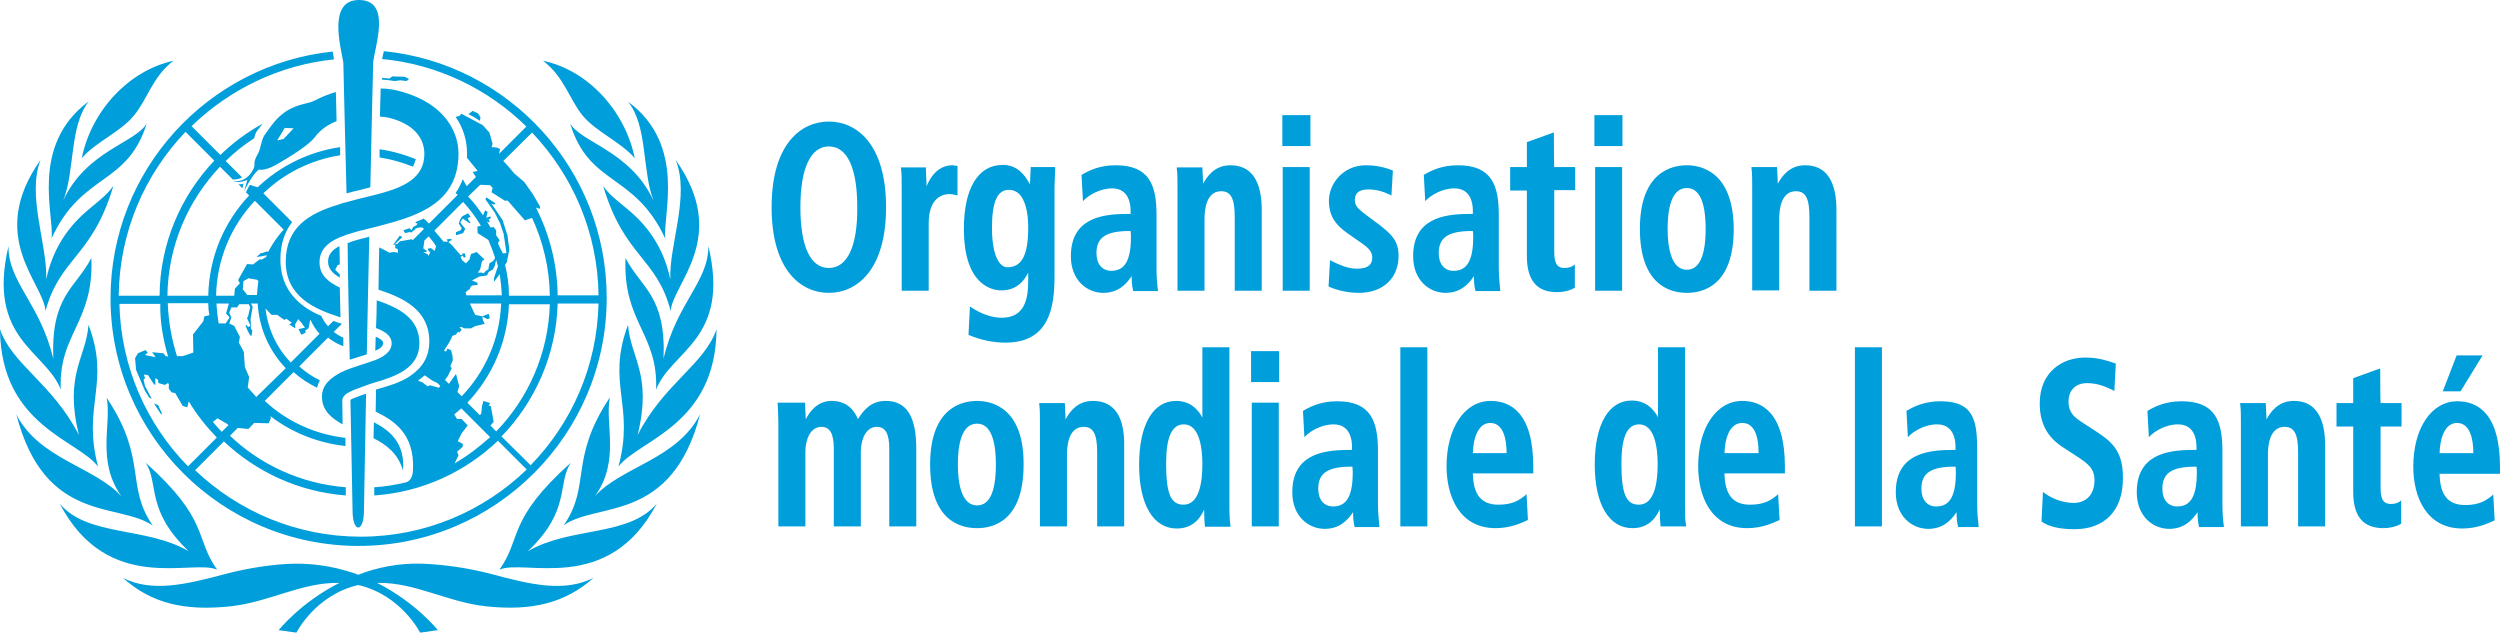 <svg version="1.1" id="FRENCH" xmlns="http://www.w3.org/2000/svg" xmlns:xlink="http://www.w3.org/1999/xlink" x="0px" y="0px" width="703.4px" height="178px" viewBox="0 0 703.4 178" style="enable-background:new 0 0 703.4 178;" xml:space="preserve">
<style type="text/css">

	.st0{fill:#009edb;}

</style>
<g>
	<path class="st0" d="M164,32.6c3.9,4.6,10.6,7.3,14.6,11.9c-2.8-13.6-13.4-24.8-25.8-27.4C158.8,21.7,160.2,28,164,32.6z
		 M14.5,67.1C23,48.5,35.8,52.4,41.3,34.7c-3.1,5.5-17,7.7-23.5,21.7c3.3-8.3,1.7-21,7.2-27.9C8.2,40.9,15.4,60.9,14.5,67.1z
		 M30,111.9c1.5,7.3-3,17.7,4.2,27.8c-7.4-8.3-23.2-10.5-29.6-23.1c8,31,28.9,24.6,38.4,31.3C35.2,136.7,41.6,129.2,30,111.9z
		 M27.6,131.3C23,114,31.2,108,24.9,91.4c-0.7,9.4-6.9,13.9-2.7,31C14.8,107.9,3.3,102.5,0,92.6C0.2,119.8,22.1,123.8,27.6,131.3z
		 M61.1,160.3c-6.4-8.9-2-13.9-20.1-30.1c3.8,5.9-0.1,13.3,12.1,24.9c-11.9-7-28.4-4-36.3-13.4C30.4,167.7,54.3,157.1,61.1,160.3z
		 M148.5,155.1c12.2-11.5,8.2-19,12.1-24.9c-18.1,16.2-13.7,21.2-20.1,30.1c6.8-3.2,30.7,7.4,44.3-18.6
		C176.9,151.1,160.5,148.1,148.5,155.1z M167.4,139.6c7.2-10,2.7-20.5,4.2-27.8c-11.6,17.4-5.2,24.8-13,36
		c9.4-6.7,30.4-0.4,38.4-31.3C190.6,129.2,174.9,131.3,167.4,139.6z M138.6,161.6c-7.1-1.9-14.3-2.8-19.8-3
		c-6.8-0.2-12.8,1.1-18,3.1c-5.2-1.9-11.3-3.2-18-3.1c-5.4,0.1-12.7,1.1-19.8,3c-10.9,2.9-20.3,5.1-28.4,1c7.8,7,17,9.4,30.2,8
		c11-1.2,19.9-6.7,30.3-6.6c0.1,0,0.3,0,0.4,0c-10.9,5.5-17.1,13.3-17.1,13.3l5,0.7c0,0,5.3-10.6,17.4-13.4
		c12.1,2.8,17.4,13.4,17.4,13.4l5-0.7c0,0-6.2-7.8-17.1-13.3c0.1,0,0.3,0,0.4,0c10.4-0.1,19.3,5.4,30.3,6.6
		c13.2,1.4,22.4-1.1,30.2-8C158.8,166.7,149.4,164.5,138.6,161.6z M25.7,72.6c-4.5,8.6-11.4,10.6-10.7,28.3
		C11.2,85.2,2.2,79.3,2.4,69.2c-6.2,26.3,10.4,29.4,14.7,40.4C16.4,93.9,26.5,90.7,25.7,72.6z M31.9,52.3c-1.6,2.2-2.7,3.1-6.8,6.5
		C19.4,63.5,14.9,69.7,13,78.6C13.4,69,7.5,55.1,11.4,45c-15.3,21.7,0.9,34.6,1.4,42.5C16.9,72.4,26,72.3,31.9,52.3z M188.6,78.6
		c-1.9-9-6.4-15.1-12.1-19.8c-4.2-3.4-5.3-4.4-6.8-6.5c5.9,20,15.1,20.1,19,35.2c0.6-7.8,16.8-20.8,1.4-42.5
		C194.2,55.1,188.2,69,188.6,78.6z M201.6,92.6c-3.3,9.9-14.8,15.3-22.2,29.8c4.2-17.1-2-21.7-2.7-31c-6.2,16.6,2,22.6-2.7,39.9
		C179.6,123.8,201.4,119.8,201.6,92.6z M176,72.6c-0.8,18.1,9.2,21.2,8.6,37c4.3-11,21-14.1,14.7-40.4c0.1,10.1-8.9,15.9-12.6,31.7
		C187.4,83.2,180.5,81.2,176,72.6z M37.6,32.6c3.9-4.6,5.2-10.9,11.2-15.5c-12.4,2.7-23,13.8-25.8,27.4C27,39.9,33.8,37.2,37.6,32.6
		z M160.4,34.7c5.4,17.8,18.2,13.8,26.8,32.5c-0.9-6.3,6.2-26.3-10.5-38.6c5.6,6.9,3.9,19.5,7.2,27.9
		C177.4,42.4,163.4,40.1,160.4,34.7z M117,44.8c-3.2-1.3-6.6-2.3-10.2-2.8c0,0.8,0,1.5,0,2.3c3.3,0.5,6.4,1.4,9.4,2.6
		C116.5,46.2,116.8,45.5,117,44.8z M114.4,22.8l0.7-0.6l-1.3-0.6l-3.4-0.1l-0.9,0.6l-2-0.2l0,0.5c1.3,0.1,2.5,0.2,3.5,0.4l1.7-0.2
		L114.4,22.8z M107.8,96.5c0-0.6-0.8-1.2-1.9-1.7l-0.2,0c0,0.5-0.1,2.8-0.1,3.9C107,98.1,107.8,97.4,107.8,96.5z M68.2,53
		c0.1-0.5,0.2-0.8,0.3-1.3c-0.4,0.1-0.9,0.2-1.4,0.1L68.2,53z M100.9,153.6c38.5,0,69.8-31.3,69.8-69.8c0-36.1-27.5-65.9-62.7-69.4
		c0,0.1-0.1,0.3-0.1,0.4c-0.1,0.7-0.3,1.3-0.4,1.8c15.7,1.5,29.9,8.5,40.6,19l-7.7,7.7l0.3-1.4l-1-0.4l-1.4-0.1l0.3-0.9l-0.9-3.2
		l-1.9-2.1l-6-3.2l-0.5,0.6l-1.1,0.3c2.1,3,3.2,6.6,3.2,10.1c0,0.5,0,0.9,0,1.4l3,3.7l-1.4,0.3l0.9,1.4l-2.6,2.6l-1.1-2
		c-0.5,1.4-1.2,2.7-2,3.9c0.2,0.2,0.4,0.4,0.6,0.5l-8.1,8.1c-0.5-0.5-1-0.9-1.5-1.4c-0.8,0.4-1.6,0.7-2.4,1c0.2,0.2,0.5,0.4,0.7,0.5
		l-0.4,0.4l-0.9,0.5l-0.4,0.9l-0.6-0.6l-1.7,0.6l0.5,0.8l1.2-0.3l0.8,0.1l0.1-0.4l0.6-0.3l0.2-0.4l1.1-0.3l0.8,0
		c0.2,0.1,0.3,0.3,0.5,0.4l-3.2,3.2l-0.2-0.3l-3.4,0.6l-0.7,0.7l-0.7,0.1l2.1-2l-0.7-0.4l-1.9,2.6l0.6-0.1l0,1l0.7,0.3l0.1,1
		l-1.2-0.2l-1.2,0.2l-2.9-1.5c0,0-0.2,7.9-0.2,11.9c7,2.3,14.3,5.7,14.3,14.6c0,3.9-1.7,7.1-5,9.4l0,0c-0.1,0-0.1,0.1-0.2,0.1l0,0
		c-0.1,0.1-0.1,0.1-0.2,0.2c-2.8,1.9-6.4,2.9-9.6,3.8c0,0-0.1,6.2-0.1,6.2c5,2.5,11,6.1,10.5,16.4c-0.1,2.5-1.1,3.2-1.9,3.5v0
		c-2.9,0.7-5.9,1.2-9,1.4c0,0.8,0,1.6,0,2.3c13.4-0.9,25.6-6.6,34.8-15.4l8.1,8.1c-12.1,11.7-28.6,18.9-46.7,18.9
		c-18,0-34.4-7.1-46.6-18.7l8.1-8.1c9.1,8.6,21.1,14.2,34.3,15.2c0-0.7,0-1.5,0-2.3c-12.6-1-24-6.3-32.6-14.5l2.2-2.2l3,0.3l1.6-1.7
		l4.1,0.1l0.6-1.4l-0.1-0.6c6,4.6,13.2,7.5,21.1,8.4c0-0.9,0-1.7,0-2.3c-8.7-1-16.6-4.7-22.7-10.4l8.1-8.1c2,1.8,4.2,3.2,6.6,4.4
		c0.2-0.8,0.5-1.5,0.8-2.1c-2.1-1-4-2.3-5.8-3.9l8.1-8.1c1.3,1,2.8,1.9,4.3,2.4c0-0.8,0-1.7,0-2.4c-1-0.4-1.9-1-2.7-1.6l2.3-2.3
		c-0.8-0.2-1.6-0.5-2.4-0.8l-1.5,1.5c-0.8-0.9-1.4-1.8-1.9-2.9c-1.4-0.6-2.8-1.3-4-2.1c-5-3.3-7.5-7.9-7.5-13.8
		c0-4.5,1.3-7.9,3.3-10.5l-8.1-8.1c5.8-5.6,13.3-9.4,21.6-10.7c0-0.8,0-1.6,0-2.3c-8.9,1.3-17,5.4-23.2,11.3L70.3,52
		c-0.3,0.5-0.7,1.2-1.1,2.1l0.9,0.9c-7,7.4-11.3,17.3-11.5,28.2H47.1c0.2-14.1,5.8-26.8,14.8-36.3l3.6,3.6c0.2,0,0.3,0,0.5,0
		c0.6,0,1.4-0.2,2.1-0.6l-4.6-4.6c2.4-2.4,5.1-4.5,8-6.4c0.2-0.8,0.4-1.4,0.6-1.7c0.1-0.3,0.9-1.2,1.8-2.4
		c-4.4,2.4-8.4,5.4-11.9,8.8l-8.1-8.1C64.5,25.2,78.5,18.3,94,16.7c-0.1-0.3-0.1-0.5-0.1-0.5c-0.1-0.5-0.2-1.1-0.3-1.7
		c-35.1,3.7-62.5,33.4-62.5,69.4C31.1,122.3,62.4,153.6,100.9,153.6z M116,105.4L116,105.4L116,105.4C116,105.4,116,105.4,116,105.4
		z M149.7,37.3c11.4,12,18.5,28.1,18.7,45.8h-11.5c-0.1-8.8-2.3-17.1-6-24.5l0.1-0.2l0.8,0.4l0.2-0.6l-2.1-3.6l-2.4-3.4l-2.8-2.4
		c-1-1.2-2-2.4-3.1-3.5L149.7,37.3z M135.1,52l2.8,0.1l0.7,0.8l-0.3,1.2l3.8,2.4l0.7-0.1l4.9,5.6l2-0.7c3.1,6.7,4.9,14.1,5,21.9
		h-11.5c0-3-0.4-5.9-1.1-8.7l0.5-0.7l0.7-3.6l-0.5-3.9l-1.4-4.4l-3.2-4.7l0.8,0.4l0.4-0.4l-2.6-1.7l-0.2,0.6l2.6,3.7l1.5,3l1,3
		l0.3,2l0.5,3.4l-1,0.1c0,0-1.1-2.1-1.4-2.9l0.5-0.8l-1-1.4v-1.4l-0.7-0.9l-0.9,0.1c-0.3-0.6-0.6-1.1-1-1.7l0.6,0.3l0.2-0.2
		l-0.3-0.7l0.7-0.4l-0.3-0.4l-1.1,0.4l0.4-1.7l-0.7-0.4l-0.6,1.4c-1.3-1.9-2.6-3.7-4.2-5.3L135.1,52z M132.8,78.9l2.1-1.1l2.1-0.3
		l0.5-1l1.2-0.7l0.5-1l0.4-1.7c0.2,0.6,0.3,1.2,0.5,1.8l-1.1,3.3l0,1.1l1.6-2.2c0.3,2,0.5,4,0.6,6h-10l-0.2-0.9l1.2-0.9l0.2-0.6
		l0.5-0.4l1.4-0.1l0.1-0.6L132.8,78.9z M119.1,71l1-0.2l0-0.2l-1-0.7l0.3-2.2l1.2-1.2c0.8,0.9,1.5,1.8,2.1,2.8l-0.4,1.3l-1.1-0.8
		l-0.9,0.2l0.4,0.8h0.4l-0.5,1.2l-0.3-0.5L119.1,71z M123.5,109.1l-2.5-0.7l-0.7,0.3l-1.4-1.1l-1.3-0.5c0.7-0.5,1.3-1,1.9-1.5l2,1.4
		l1.6,0.8l0.8,0.8L123.5,109.1z M122.2,64.9l8.1-8.1c1.9,2.1,3.6,4.3,5,6.7l-1,0.3l0.1,1.8l3,1.9c0.7,1.7,1.4,3.4,1.9,5.1l-0.5,0.8
		l-1.1,0.7l-0.3,1.7l-0.7,0.4l-0.6,0.7l-0.6-0.2l-1.1,0l0.7-0.9l0.5-2.3l0.7-0.5l-2.2-2.1l-1.6,0.6l-0.4,1.5l-1,1.1l-1.1-0.9
		l-0.4-0.9l0.6-0.4l0.3,0.6l0.5-0.2l-0.2-1l-0.7,0l0,0.4l-0.5,0.1l-2.5-2.9l-0.9-0.7l0.3-0.4l0.8-0.3l-0.7-0.3c0,0-0.9,0.2-1,0.2
		l0.5,0.6l-1.3,0C124,67,123.1,65.9,122.2,64.9z M126.3,108l-1.1-1.1l0.8-1.1l1.1-2.2l-0.4-0.6l0.7-1.6l-0.1-1.4l-0.4-1.5l-1-0.4
		l-0.4,0.8l-0.6-0.2c0.9-1.4,1.8-2.7,2.4-4.2l1-0.4l0.6-0.8l0.3,0.3l0.7-0.8l-0.6-0.7l0.5-0.1l0.9,0.4l1.8,0l1.1-0.6l2.8-0.7
		l-0.5-0.9l-0.2-1.1l1.5,0.7l0.6-0.3l-0.3-1.2l-1.8,0.7l-2-0.4l-1.5-3.2h8.8c-0.4,10.1-4.5,19.2-11.1,26.1l-1.2-1.2l0.5-1.6
		l-0.9-3.5L126.3,108z M127.9,130.4l1.1-2.3l-0.4-1l1.6-1.4v-0.8l-1.4-0.8l1.1-2.2l1.7-2.2l-1.7-1.8h-1.3l-0.8-1.3
		c0.7-0.6,1.3-1.1,2-1.7l8.1,8.1C134.9,125.7,131.5,128.3,127.9,130.4z M138,119.7l0.9-1l-0.8-4.4l-0.6-0.2l0.4-0.7l-1.9-0.6
		l-0.4,1.6l-0.2,2l-0.4,0.4l-3.5-3.5c6.9-7.3,11.3-17,11.7-27.7h11.5c-0.4,13.9-6.1,26.5-15.1,35.8L138,119.7z M141.1,122.8
		c9.4-9.7,15.4-22.9,15.8-37.4h11.5c-0.4,17.7-7.6,33.7-19.1,45.5L141.1,122.8z M72.1,111.7c-0.8-0.9-1.6-1.8-2.4-2.7l0.4-2.9
		l-1.2-2.8L68.6,99l-1.4-2.6l0.3-1.6l-1.6-3.1l-1.4-0.7l0.6-1.7l-0.6-1.3l0.6-1.5h1.6l0.6-0.9h2.7l0.4,0.8L69.8,89l-0.3,0.5l1,2.2
		L69.8,92l-0.5-0.6l-0.2,0.2l0.5,1.3l0.8,1.5l0.4,0L71,93l-0.4-0.5l0-0.9l-0.1-1.9l0.6-3.4l-0.5-0.9h1.9c0.4,7,3.3,13.4,7.9,18.2
		L72.1,111.7z M64.6,89.3L63.5,91h-1.9l-0.1-0.1c-0.3-1.8-0.5-3.6-0.6-5.5h3.5l-0.8,2.8L64.6,89.3z M68.3,81.4l0.2-2.3l1.4-0.8
		l2.4,0.4l0.4,0.4c-0.2,1.3-0.3,2.6-0.4,3.9h-2.7L68.3,81.4z M80,90l0.6-0.3l1.5,1.1l-0.7,0.5l1.7,1.1L83,91.3l0.9-1.5l0.9,1l1,1.4
		L84,92.6l0.8,1.6l1.2-0.6L85.9,93l0.9-0.6l0.5-2.5c0.7,1.5,1.5,2.8,2.6,4l-8.1,8.1c-3.9-4.1-6.4-9.3-7.1-15.2l1.7,1.8l1.6,0L80,90z
		 M71.7,56.5l8.1,8.1c-1.7,1.9-3.1,3.9-4.3,6.2l-0.6,0l-1.1,0.4l-0.4,0l-1.2,1.1l1.5-0.2l1.4-0.3c-0.1,0.2-0.2,0.3-0.2,0.5l-1.2,0.7
		H73l-1.8,1.4l-1.7-0.1L67,78.8l0.5,0.9l-1.4,1.5l-0.2,2h-5.1C61,72.9,65.1,63.5,71.7,56.5z M61.2,117.7l2.6,1.5l0.5,0.4l-1.9,1.9
		c-0.9-0.9-1.7-1.8-2.5-2.8L61.2,117.7z M58.6,85.4c0,1.1,0.1,2.2,0.3,3.3l-1.4,0.3l-0.3,1.4l-2.9,3.7l0.1,5.1l-3,1l-1.6,0
		c-1.5-4.7-2.4-9.7-2.6-14.9H58.6z M47.3,100.3l-0.7-0.1L46,99.4l-3.2-0.3l1,1.4l-3-0.6l0.8-0.7l-0.7-0.7l-2.1,0.9l-0.8,1.4l0.3,3.3
		l2.5,5.9l1.2,1.9l0.7,0.3l-1.9-3.6l-0.4-1.8l0.4-0.4l-0.3-1l1.1,0.1l1.7,2.6l0.4,0.2l0-1.9l0.7,0.4l0.2,1l1.8,0.5l0.8-0.5l0.3,0.2
		l0,1.4l0.8,1l1,0.2l2.1,3.6l1.3,0.4l0.4-1.7c2.2,3.7,4.9,7.1,7.9,10.2l-8.1,8.1c-11.6-11.8-18.9-27.9-19.3-45.7h11.5
		C45,90.6,45.9,95.6,47.3,100.3z M52.2,37.1l8.1,8.1C50.9,55.1,45,68.5,44.9,83.2H33.4C33.6,65.3,40.7,49.1,52.2,37.1z M135.2,33
		l-0.7-1.1l-1.5-0.7l-1.2,0.9l1.5,0.8L135,34L135.2,33z M128.3,65.3l0,0.9l2-0.6l0.6-1.2l-1.4-1.8l0.7-1.1l1.9,1.3l0.3-0.3l-0.4-0.3
		l-0.4-0.8l0.8-0.4l-0.7-1l-1.7,0.9l-0.6,1l-0.3,1l0.8,1.3l-0.3,0.6L128.3,65.3z M45.4,116.7l0.1-0.5l-1-2.2l-1.2-0.5L45.4,116.7z
		 M92.3,73.6c0,1.9,1.2,3.3,3.3,4.5c0,0,0-0.3,0-0.9l-1.3-1.3l0.7-1.3l0.6-0.2c0-2.2-0.1-4.8-0.1-5.1l-0.1,0
		C93.3,70.4,92.3,71.8,92.3,73.6z"></path>
	<g>
		<path class="st0" d="M105.1,123.3c3.6,1.8,6.9,4.3,8.3,9.1c0.6-7.9-3.8-11.3-8.2-13.6C105.2,118.8,105.1,123.3,105.1,123.3z"></path>
		<path class="st0" d="M129,43.2c0-7.2-5.2-15.1-18-17.9c-0.9-0.2-2.4-0.4-3.9-0.4c0,1.1-0.1,3.6-0.1,3.6c0,0.8-0.1,3.6-0.1,4.3
			c1.2,0.1,2,0.2,2.4,0.3c7.4,1.8,10.1,6,10.1,10.2c0,6.8-5.8,9.4-13,11.3c-0.8,0.2-1.6,0.4-2.4,0.6c-2.2,0.5-4.4,1.1-6.6,1.7
			c-0.8,0.2-1.6,0.4-2.3,0.7l0,0c-7.9,2.4-14.7,6.2-14.7,16c0,9.7,7.8,13.3,15.4,15.7c-0.1-2.8-0.1-5.6-0.2-8.4
			c-3.4-1.6-5.7-3.6-5.7-7.1c0-3.4,2.2-5.5,5.4-6.9c0.7-0.3,1.5-0.6,2.3-0.9c1.9-0.6,4-1.2,6.2-1.7c0.8-0.2,1.6-0.4,2.4-0.6l0,0
			C117,60.9,129,57.5,129,43.2z"></path>
		<path class="st0" d="M90.6,111.7c0,3.9,2.9,6.1,5.8,7.7c0-0.7-0.1-6.7-0.1-6.8c0.1-1.2,1.2-1.9,2.2-2.4c1.4-0.7,2.8-1.1,4.6-1.8
			c0.9-0.3,1.6-0.6,2.4-0.8l0,0c5.8-1.7,12.5-4,12.5-11c0-7.1-5.8-10-12-12.1c0,2.3-0.1,5.5-0.2,7.8c2.7,1,4.4,2.3,4.4,4.3
			c0,2.5-2.7,4-4.6,4.7c-0.8,0.3-2,0.7-2.3,0.8c-1.5,0.5-3.2,1-4.8,1.6c-0.8,0.3-1.6,0.6-2.4,1C93.4,106.1,90.5,108.1,90.6,111.7z"></path>
		<path class="st0" d="M94.5,25.9c-3.9,1.1-6.1,2.6-7,2.8c-2.5,0.8-6,1-9.7,4.9c-0.7,0.7-2.2,2.7-3.3,4.3c-1.1,1.6-1.1,4.1-2,5.5
			c-1.2,2-0.9,3.1-0.9,3.1l0,0.1c0,0.2-0.3,1.3-1.3,2.5c-1.2,1.4-2.8,2.1-4.7,1.8c1.7,0.8,4-0.3,4-0.3s-0.4,1.3-0.9,3.3
			c1.9-4.2,3.6-5.8,4.1-6.2c0.8,0.2,2.5,0.1,5.5-1.7c3.5-2,8.7-5.3,10.2-7.3c1.6-2.2,3.8-3.7,6.2-4.6C94.6,31,94.6,28.3,94.5,25.9z
			 M79.8,39.1L78,39.5l2.1-3.5l2.5,0.1L79.8,39.1z"></path>
	</g>
	<g>
		<path class="st0" d="M101.7,111.2c-0.3,0.1-1.2,0.5-1.8,0.7c-0.6,0.2-1.3,0.5-1.3,0.7c0,0.1,0.6,30.4,0.6,31.1
			c0,6.3,3.2,6.3,3.2,0c0-0.4,0.6-32.9,0.6-32.9S102.2,111,101.7,111.2z"></path>
		<path class="st0" d="M98.4,101.2c1-0.3,2-0.6,2.9-0.9c0.7-0.2,1.3-0.4,1.9-0.6c0-1.9,0.6-28.3,0.7-33.1c-2.4,0.6-4.4,1.1-6.1,1.8
			C97.8,71.9,98.3,98.3,98.4,101.2z"></path>
		<path class="st0" d="M101,0c-8.9,0-5.1,13.3-4.4,17.6c0,0.2,0.7,30,0.9,36.8c1.4-0.4,2.7-0.7,4-1c0.9-0.2,1.8-0.5,2.7-0.7
			c0.1-6.6,0.8-35,0.8-35.2C105.5,12.9,110.2,0,101,0z"></path>
	</g>
</g>
<path class="st0" d="M290,47l-0.1,2.4c0,0-0.1,1.7-0.1,2.5c-1.5-2.8-3.6-5.5-7.7-5.5c-6.9,0-10.9,6.6-10.9,18
	c0,16,8.1,17.3,10.5,17.3c4.3,0,6.4-2.6,7.6-5c0,1,0,2.2,0,2.2c0,4.9-0.8,10.5-7.5,10.5c-2.6,0-5.6-1-8.5-2.9l-0.4-0.3l-0.4,8
	l0.2,0.1c3.3,1.4,6.8,2.1,10.2,2.1c12.3,0,13.8-9.9,13.8-18.6V52.7l0.2-5.7l-0.3,0H290z M283.4,75.2c-2,0-4.3-2.9-4.3-11.1
	c0-7.3,1.5-10.7,4.8-10.7c1,0,2,0.4,2.8,1.1c1.7,1.7,2.6,5.1,2.6,9.5C289.3,71.8,287.5,75.2,283.4,75.2z M325.4,75.5V60.5
	c0-8.4-2-14-11.5-14c-4.6,0-7.5,1.5-9.4,2.6l-0.2,0.1l0.4,7.4l0.4-0.4c1.2-1.2,4.3-3.2,7.8-3.2c4.7,0,5.2,4.4,5.2,6.2c0,0,0,0.6,0,1
	c-0.4,0-1.1,0-1.1,0c-7.3,0-15.7,1.4-15.7,11.9c0,6.8,4.6,10.3,9.1,10.3c4.1,0,6.4-2.3,8-4.7c0,1.4,0.1,2.8,0.4,4l0.1,0.2h6.9l0-0.3
	C325.6,80.3,325.4,78,325.4,75.5z M318.2,66.7c0,6.5-1.7,9.5-5.5,9.5c-2.6,0-4.2-1.9-4.2-5c0-4.4,2.7-6.2,9.3-6.2c0,0,0.2,0,0.3,0
	C318.2,65.5,318.2,66.7,318.2,66.7z M268,46.5c-4.3,0-6.4,3.7-7.3,5.9c0-1.1-0.1-2.6-0.1-2.6l-0.1-2.7l-0.3,0h-6.7l0,0.3
	c0.2,1.4,0.2,3.2,0.2,5.6v28.8h7.6v-19c0-7.6,4.4-8.2,5.8-8.2c0.6,0,1.2,0.1,1.9,0.3l0.4,0.1v-8.3l-0.6-0.1L268,46.5z M474.6,46.5
	c-4,0-13.2,1.7-13.2,17.9c0,15.6,8.3,18,13.2,18c4.9,0,13.2-2.3,13.2-18C487.7,48.2,478.5,46.5,474.6,46.5z M474.6,75.9
	c-4.4,0-5.4-6.3-5.4-11.5c0-5.2,0.9-11.5,5.4-11.5c3.5,0,5.3,3.9,5.3,11.5C479.9,72,478.1,75.9,474.6,75.9z M233.2,34.2
	c-7.8,0-16.1,6.3-16.1,24.1c0,17.8,8.3,24.1,16.1,24.1c7.8,0,16.1-6.3,16.1-24.1C249.3,40.5,241,34.2,233.2,34.2z M233.2,75.4
	c-5.2,0-8-6.1-8-17.1c0-11,2.9-17.1,8-17.1c5.2,0,8,6.1,8,17.1C241.3,69.3,238.4,75.4,233.2,75.4z M448.8,81.8h7.6V47h-7.6V81.8z
	 M448.6,41.1h7.9v-8.7h-7.9V41.1z M387.9,63.1l-3.5-2.6c-2.1-1.6-3.2-2.5-3.2-4.2c0-2,1.2-3,3.8-3c2.5,0,4.4,0.7,6.1,1.5l0.4,0.2
	l0.4-7l-0.2-0.1c-3-1.2-5.7-1.4-7.4-1.4c-6.4,0-10.4,5.2-10.4,10c0,5.5,3.3,7.8,6.2,9.8l3,2.1c2.5,1.7,3,2.8,3,4.1
	c0,2.1-1.4,3.1-4.3,3.1c-2.8,0-5.3-1.3-6.6-1.9l-1-0.5l0,0.4l-0.4,7l0.2,0.1c0.9,0.4,4.1,1.7,8.3,1.7c6.8,0,11.2-4.1,11.2-10.4
	C393.5,67.9,391.7,66,387.9,63.1z M346.2,46.5c-4.5,0-6.6,3.2-7.7,5.2c0-0.9-0.1-2.3-0.1-2.3l-0.1-2.3l-0.3,0h-6.9l0,0.3
	c0.2,1.4,0.2,3.2,0.2,5.6v28.8h7.6V61.6c0-2.9,0.6-7.8,4.7-7.8c2.7,0,3.8,2,3.8,7.2v20.8h7.6V59.5C355.1,50.9,352.1,46.5,346.2,46.5
	z M421.7,75.5V60.5c0-8.4-2-14-11.5-14c-4.6,0-7.5,1.5-9.4,2.6l-0.2,0.1l0.4,7.4l0.4-0.4c1.2-1.2,4.3-3.2,7.8-3.2
	c4.7,0,5.2,4.4,5.2,6.2c0,0,0,0.6,0,1c-0.4,0-1.1,0-1.1,0c-7.3,0-15.7,1.4-15.7,11.9c0,6.8,4.6,10.3,9.1,10.3c4.1,0,6.4-2.3,8-4.7
	c0,1.4,0.1,2.8,0.4,4l0.1,0.2h6.9l0-0.3C422,80.3,421.7,78,421.7,75.5z M414.5,66.7c0,6.5-1.7,9.5-5.5,9.5c-2.6,0-4.2-1.9-4.2-5
	c0-4.4,2.7-6.2,9.3-6.2c0,0,0.2,0,0.3,0C414.5,65.5,414.5,66.7,414.5,66.7z M437.2,37.3l-0.4,0.1l-7.2,2.6c0,0,0,6.4,0,7
	c-0.5,0-4.7,0-4.7,0v6.6c0,0,4.2,0,4.7,0c0,0.6,0,18.4,0,18.4c0,6.9,2.8,10.2,8.5,10.2c1.8,0,3.5-0.4,4.9-1.2l0.1-0.1v-6.5l-0.4,0.3
	c-0.4,0.3-1.2,0.7-2.5,0.7c-1.7,0-2.9-0.8-2.9-4.4c0,0,0-16.9,0-17.5c0.5,0,5.9,0,5.9,0V47c0,0-5.4,0-5.9,0
	C437.2,46.5,437.2,37.3,437.2,37.3z M360.9,81.8h7.6V47h-7.6V81.8z M360.8,41.1h7.9v-8.7h-7.9V41.1z M507.9,46.5
	c-4.5,0-6.6,3.2-7.7,5.2c0-0.9-0.1-2.3-0.1-2.3L500,47l-0.3,0h-6.9l0,0.3c0.2,1.4,0.2,3.2,0.2,5.6v28.8h7.6V61.6
	c0-2.9,0.6-7.8,4.7-7.8c2.7,0,3.8,2,3.8,7.2v20.8h7.6V59.5C516.8,50.9,513.8,46.5,507.9,46.5z"></path>
<path class="st0" d="M345.9,142V97.7h-7.6c0,0,0,17.9,0,19.8c-1-1.9-3.1-4.7-7.4-4.7c-6.5,0-10.4,6.7-10.4,18
	c0,11.2,4,17.9,10.6,17.9c3.6,0,6.1-1.8,7.7-5.3c0,2.1,0.1,3.7,0.2,4.5l0,0.3h7.2l0-0.3C346,146.7,345.9,144.8,345.9,142z M333,142
	c-3.6,0-4.9-3.1-4.9-11.6c0-7.4,1.6-11,5-11c4.5,0,5.2,7,5.2,11.2C338.3,135.8,337.4,142,333,142z M352.2,148.1h7.6v-34.8h-7.6
	V148.1z M352,107.5h7.9v-8.7H352V107.5z M249.2,112.8c-4,0-6.1,2.4-7.8,5.1c-0.9-2-2.7-5.1-7.4-5.1c-4,0-6.2,3-7.3,5.2
	c0-1-0.1-2.3-0.1-2.3l-0.1-2.4l-0.3,0h-7.4l0,0.3c0.1,1.7,0.2,3.6,0.2,5.6v28.9h7.6v-21c0-3.4,1.4-7,4.5-7c2.4,0,3.5,1.9,3.5,6.1
	v21.9h7.6v-21c0-3.4,1.4-7,4.5-7c2.4,0,3.5,1.9,3.5,6.1v21.9h7.6v-21.4C257.9,117.2,255.1,112.8,249.2,112.8z M387.7,141.8v-14.9
	c0-8.4-2-14-11.5-14c-4.6,0-7.5,1.5-9.4,2.6l-0.2,0.1l0.4,7.4l0.4-0.4c1.2-1.2,4.3-3.2,7.8-3.2c4.7,0,5.2,4.4,5.2,6.2c0,0,0,0.6,0,1
	c-0.4,0-1.1,0-1.1,0c-7.3,0-15.7,1.4-15.7,11.9c0,6.8,4.6,10.3,9.1,10.3c4.1,0,6.4-2.3,8-4.7c0,1.4,0.1,2.8,0.4,4l0.1,0.2h6.9l0-0.3
	C388,146.7,387.7,144.4,387.7,141.8z M380.6,133c0,6.5-1.7,9.5-5.5,9.5c-2.6,0-4.2-1.9-4.2-5c0-4.4,2.7-6.2,9.3-6.2c0,0,0.2,0,0.3,0
	C380.6,131.8,380.6,133,380.6,133z M274.9,112.8c-4,0-13.2,1.7-13.2,17.9c0,15.6,8.3,17.9,13.2,17.9c4.9,0,13.1-2.3,13.1-17.9
	C288.1,114.6,278.9,112.8,274.9,112.8z M274.9,142.2c-4.4,0-5.4-6.3-5.4-11.5c0-5.2,0.9-11.5,5.4-11.5c3.5,0,5.3,3.9,5.3,11.5
	C280.2,138.4,278.4,142.2,274.9,142.2z M703.4,131.4c0-15.3-6.5-18.5-12-18.5c-7.3,0-12.4,7.6-12.4,18.4c0,8.4,3.6,17.4,13.8,17.4
	c4.4,0,7.5-1.6,8.9-2.2l0.2-0.1l-0.4-7.3l-0.4,0.4c-1.6,1.3-3.5,2.6-7.5,2.6c-4.8,0-7.1-2.8-7.2-8.8c0.6,0,17,0,17,0V131.4z
	 M686.4,127.5c0.1-4,1.4-8.5,4.9-8.5c3.7,0,4.6,4.6,4.6,8.5H686.4z M307.5,112.8c-4.5,0-6.6,3.2-7.7,5.2c0-0.9-0.1-2.3-0.1-2.3
	l-0.1-2.3l-0.3,0h-6.9l0,0.3c0.2,1.4,0.2,3.2,0.2,5.6v28.8h7.6v-20.2c0-2.9,0.6-7.8,4.7-7.8c2.7,0,3.8,2,3.8,7.2v20.8h7.6v-22.3
	C316.5,117.2,313.5,112.8,307.5,112.8z M669.7,103.7l-0.4,0.1l-7.2,2.6c0,0,0,6.4,0,7c-0.5,0-4.7,0-4.7,0v6.6c0,0,4.2,0,4.7,0
	c0,0.5,0,18.4,0,18.4c0,6.9,2.8,10.2,8.5,10.2c1.8,0,3.5-0.4,4.9-1.2l0.1-0.1v-6.5l-0.4,0.3c-0.4,0.3-1.2,0.7-2.5,0.7
	c-1.7,0-2.9-0.8-2.9-4.4c0,0,0-16.9,0-17.4c0.5,0,5.9,0,5.9,0v-6.6c0,0-5.3,0-5.9,0C669.7,112.8,669.7,103.7,669.7,103.7z
	 M490.2,112.8c-7.3,0-12.4,7.6-12.4,18.4c0,8.4,3.6,17.4,13.8,17.4c4.4,0,7.5-1.6,8.9-2.2l0.2-0.1l-0.4-7.3l-0.4,0.4
	c-1.6,1.3-3.5,2.6-7.5,2.6c-4.8,0-7.1-2.8-7.2-8.8c0.6,0,17,0,17,0v-1.9C502.2,116,495.6,112.8,490.2,112.8z M485.2,127.5
	c0.1-4,1.4-8.5,5-8.5c3,0,4.6,2.9,4.6,8.5H485.2z M521.9,148.1h7.6V97.7h-7.6V148.1z M556.3,141.8v-14.9c0-8.2-0.7-14-10.3-14
	c-4.6,0-7.5,1.5-9.4,2.6l-0.2,0.1l0.4,7.4l0.4-0.4c1.2-1.2,4.3-3.2,7.8-3.2c4.7,0,5.2,4.4,5.2,6.2c0,0,0,0.6,0,1c-0.4,0-1.1,0-1.1,0
	c-7.3,0-15.7,1.4-15.7,11.9c0,6.8,4.6,10.3,9.1,10.3c4.1,0,6.4-2.3,8-4.7c0,1.4,0.1,2.8,0.4,4l0.1,0.2h5.7l0-0.3
	C556.5,146.4,556.3,144.2,556.3,141.8z M550.3,133c0,6.5-1.7,9.5-5.5,9.5c-2.6,0-4.2-1.9-4.2-5c0-4.4,2.7-6.2,9.3-6.2
	c0,0,0.2,0,0.3,0C550.3,131.8,550.3,133,550.3,133z M394,148.1h7.6V97.7H394V148.1z M625.3,141.8v-14.9c0-8.4-2-14-11.5-14
	c-4.6,0-7.5,1.5-9.4,2.6l-0.2,0.1l0.4,7.4l0.4-0.4c1.2-1.2,4.3-3.2,7.8-3.2c4.7,0,5.2,4.4,5.2,6.2c0,0,0,0.6,0,1c-0.4,0-1.1,0-1.1,0
	c-7.3,0-15.7,1.4-15.7,11.9c0,6.8,4.6,10.3,9.1,10.3c4.1,0,6.4-2.3,8-4.7c0,1.4,0.1,2.8,0.4,4l0.1,0.2h6.9l0-0.3
	C625.5,146.7,625.3,144.4,625.3,141.8z M618.1,133c0,6.5-1.7,9.5-5.5,9.5c-2.6,0-4.2-1.9-4.2-5c0-4.4,2.7-6.2,9.3-6.2
	c0,0,0.2,0,0.3,0C618.1,131.8,618.1,133,618.1,133z M590.4,121.8l-4.3-2.8c-2.2-1.4-4.1-2.7-4.1-6c0-3.2,2-5.2,5.2-5.2
	c3,0,5.2,1,6.9,1.8l0.8,0.4l0.4-7.7l-0.6-0.2c-1.4-0.5-4.2-1.5-8-1.5c-6.4,0-12.8,4-12.8,12.9c0,5.6,2.1,9.5,6.6,12.4l3.7,2.4
	c3.4,2.2,5.1,3.6,5.1,6.8c0,4.7-3,6.4-5.8,6.4c-4.2,0-7.4-2.1-8.3-2.8l-0.4-0.3l-0.4,8.3l0.1,0.1c2,1.4,5.1,2.1,9.2,2.1
	c8.5,0,13.6-5.3,13.6-14.2C597.4,127.7,594.9,124.8,590.4,121.8z M474.1,142V97.7h-7.6c0,0,0,17.8,0,19.7c-1-1.9-3.1-4.7-7.4-4.7
	c-6.5,0-10.4,6.7-10.4,18c0,11.2,4,17.9,10.6,17.9c3.6,0,6.1-1.8,7.7-5.3c0,2.1,0.1,3.7,0.2,4.5l0,0.3h7.2l0-0.3
	C474.1,146.7,474.1,144.8,474.1,142z M461.1,142c-3.6,0-4.9-3.1-4.9-11.6c0-7.4,1.6-11,5-11c4.5,0,5.2,7,5.2,11.2
	C466.4,135.8,465.5,142,461.1,142z M419.4,112.8c-7.3,0-12.4,7.6-12.4,18.4c0,8.4,3.6,17.4,13.8,17.4c4.4,0,7.5-1.6,8.9-2.2l0.2-0.1
	l-0.4-7.3l-0.4,0.4c-1.6,1.3-3.5,2.6-7.5,2.6c-4.8,0-7.1-2.8-7.2-8.8c0.6,0,17,0,17,0v-1.9C431.4,116,424.9,112.8,419.4,112.8z
	 M414.4,127.5c0.1-4,1.4-8.5,4.9-8.5c3.7,0,4.6,4.6,4.6,8.5H414.4z M645.4,112.8c-4.5,0-6.6,3.2-7.7,5.2c0-0.9-0.1-2.3-0.1-2.3
	l-0.1-2.3l-0.3,0h-6.9l0,0.3c0.2,1.4,0.2,3.2,0.2,5.6v28.8h7.6v-20.2c0-2.9,0.6-7.8,4.7-7.8c2.7,0,3.8,2,3.8,7.2v20.8h7.6v-22.3
	C654.3,117.2,651.3,112.8,645.4,112.8z M698.5,100h-7.3l-3.9,10.1h5L698.5,100z"></path>
</svg>
